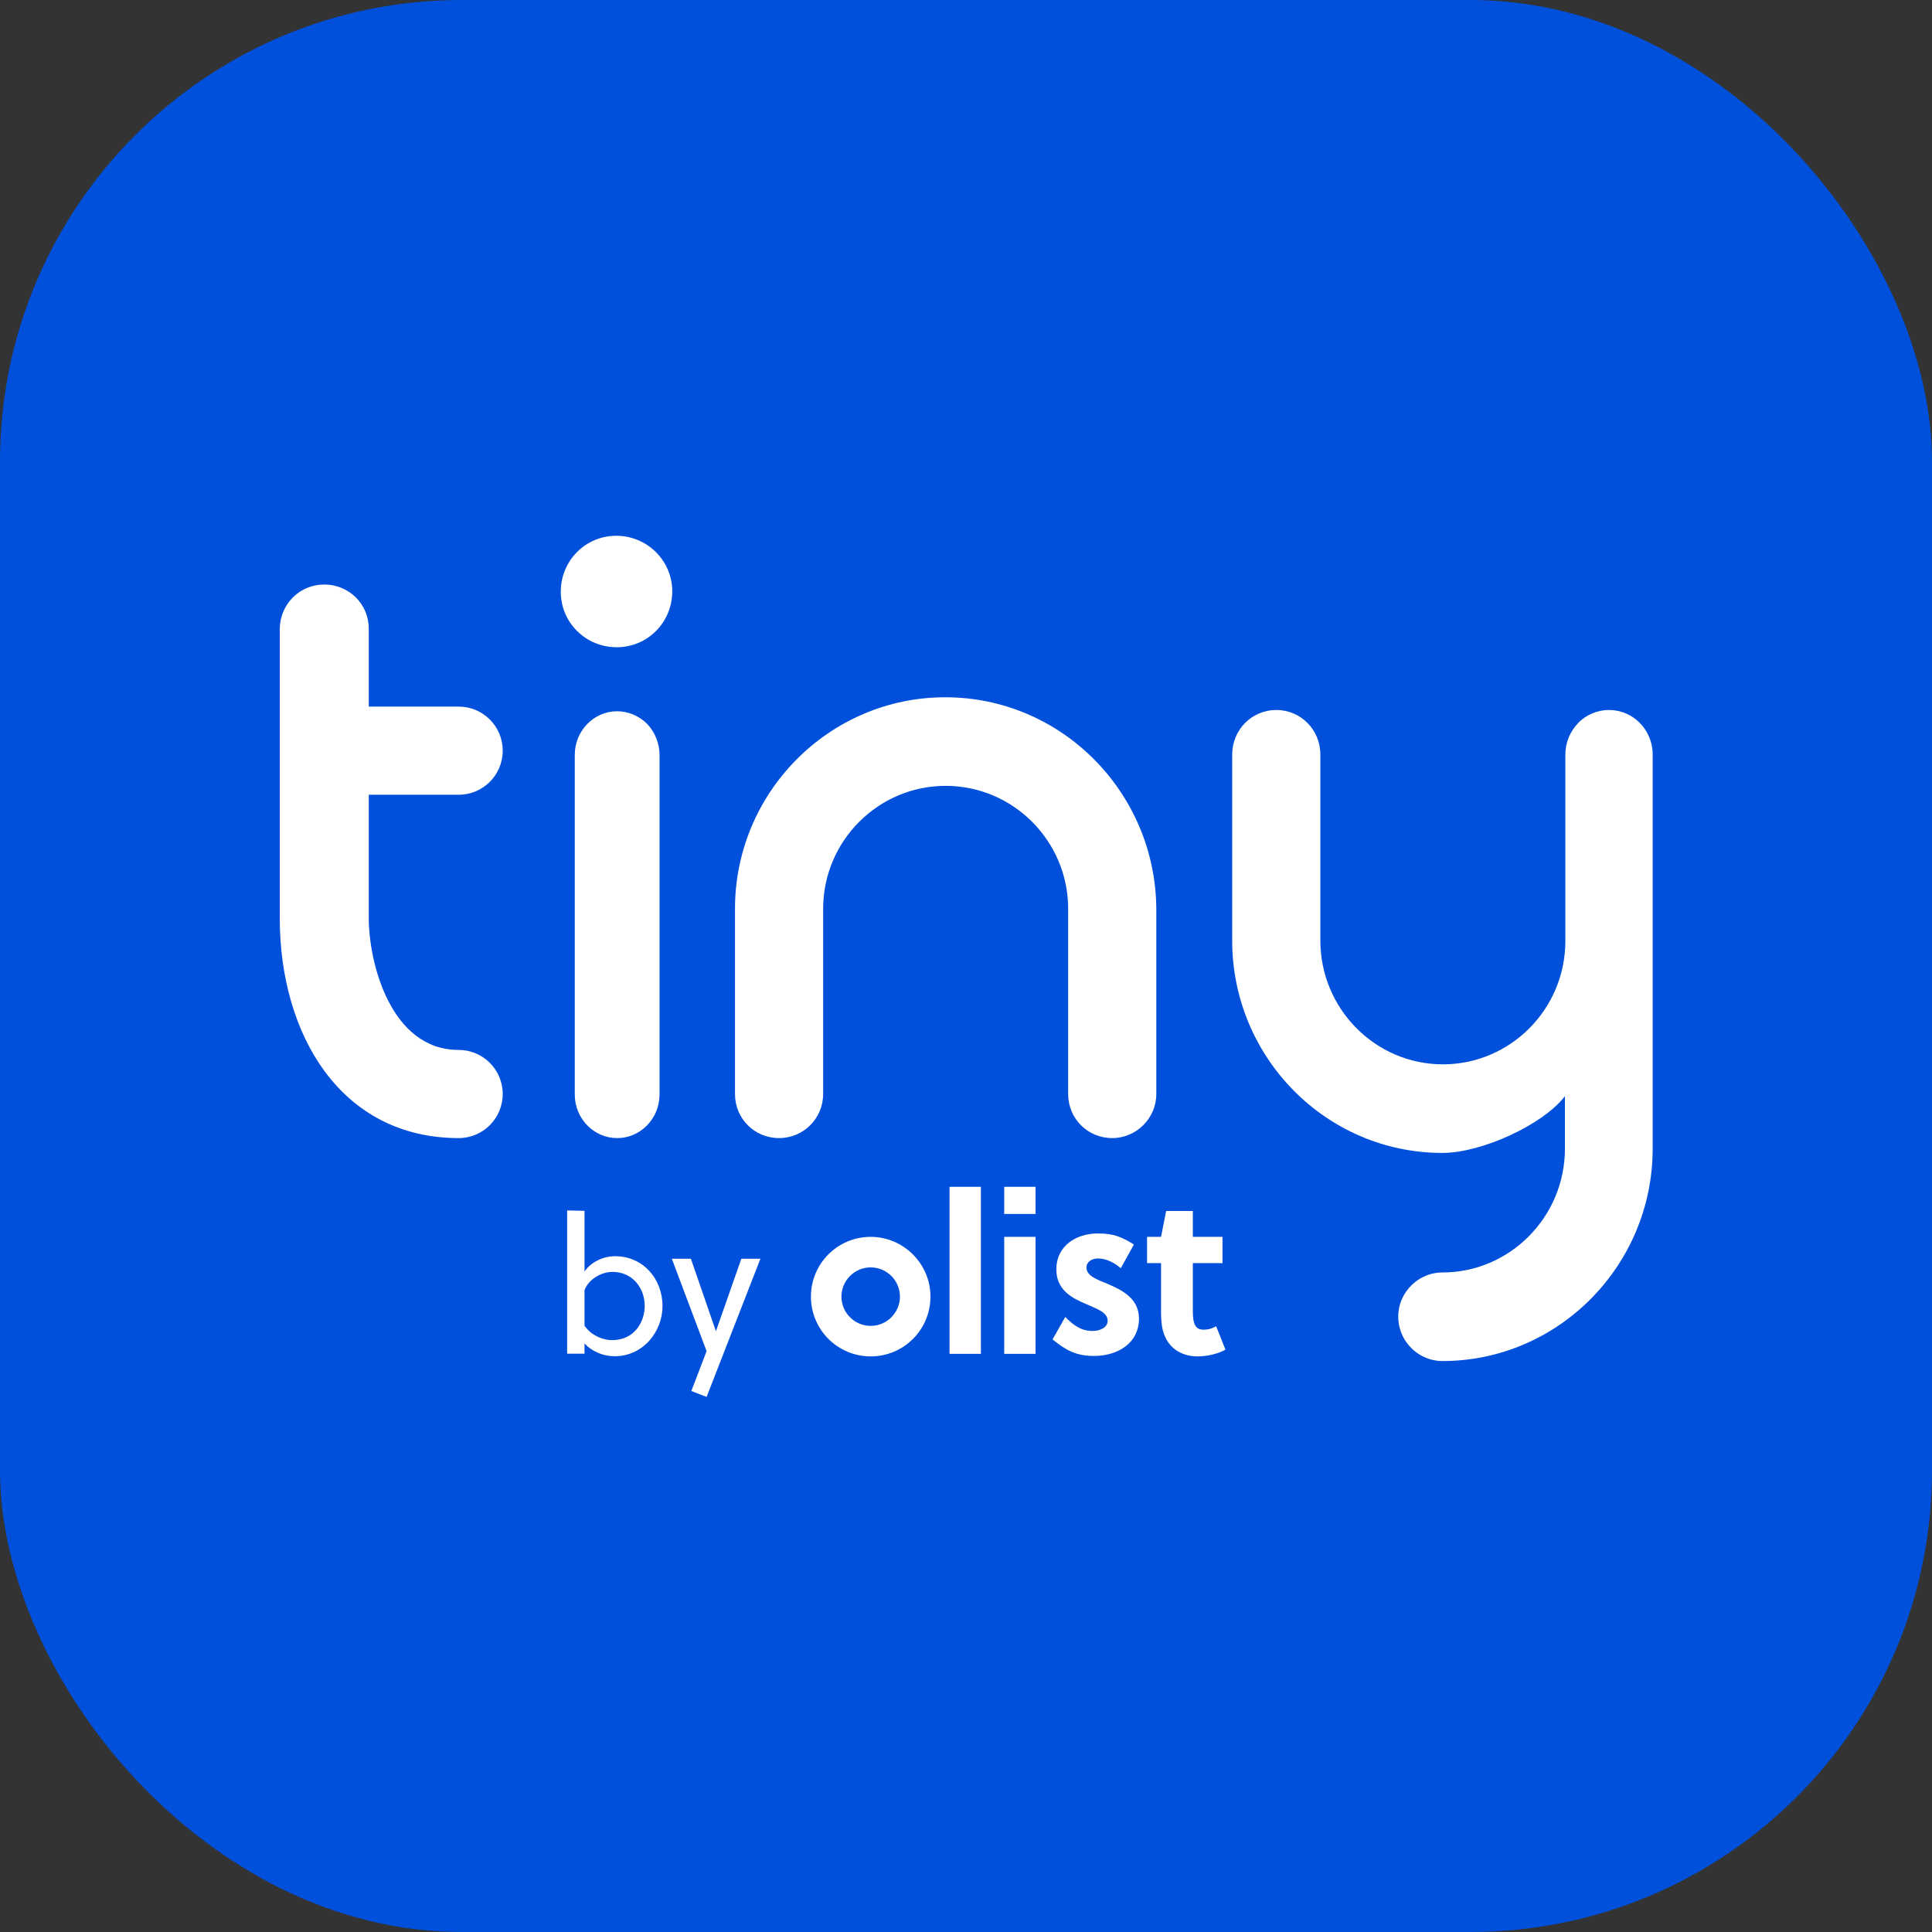 <svg width="473" height="473" viewBox="0 0 473 473" fill="none" xmlns="http://www.w3.org/2000/svg">
<rect x="0" y="0" width="473" height="473" fill="#333333" stroke="none"/>
<g clip-path="url(#clip0_760_10743)">
<path d="M473 0H0V473H473V0Z" fill="#0050DC"/>
<path fill-rule="evenodd" clip-rule="evenodd" d="M112.283 194.575C118.302 194.575 123.076 189.698 123.076 183.783C123.076 177.764 118.198 172.99 112.283 172.99H90.283V153.896C90.283 147.877 85.406 143.104 79.387 143.104C73.368 143.104 68.594 147.877 68.491 153.896V224.773C68.491 253.415 83.538 278.632 112.283 278.632C118.302 278.632 123.076 273.754 123.076 267.839C123.076 261.821 118.198 257.047 112.283 257.047C95.576 257.047 90.283 235.566 90.283 224.773V194.575H112.283Z" fill="white"/>
<path d="M143.104 296.446V311.285C144.764 308.898 147.774 307.549 150.576 307.549C157.321 307.549 162.198 312.946 162.198 319.795C162.198 325.917 157.528 332.04 150.472 332.04C147.67 332.04 144.972 330.898 143.104 328.927V331.417H138.849V296.342L143.104 296.446ZM143.104 324.568C144.66 326.851 147.462 328.097 149.849 328.097C155.245 328.097 157.84 323.738 157.84 319.691C157.84 315.332 154.83 311.389 149.953 311.389C147.462 311.389 144.245 312.946 143.104 315.851V324.568Z" fill="white"/>
<path d="M169.151 308.172L175.273 325.917L181.5 308.172H186.17L172.99 342.002L169.255 340.549L172.99 330.795L164.481 308.172H169.151Z" fill="white"/>
<path d="M240.148 290.566H232.469V331.453H240.148V290.566Z" fill="white"/>
<path d="M213.167 302.812C205.072 302.812 198.535 309.35 198.535 317.445C198.535 325.539 205.072 332.077 213.167 332.077C221.261 332.077 227.799 325.539 227.799 317.445C227.799 309.35 221.157 302.812 213.167 302.812ZM213.167 324.605C209.223 324.605 206.006 321.388 206.006 317.445C206.006 313.501 209.223 310.284 213.167 310.284C217.11 310.284 220.327 313.501 220.327 317.445C220.327 321.388 217.11 324.605 213.167 324.605Z" fill="white"/>
<path d="M270.45 314.02C268.063 313.086 265.987 312.152 265.987 310.284C265.987 308.935 267.336 308.105 268.789 308.105C270.969 308.105 272.94 309.247 274.393 310.492L277.61 304.681C274.393 302.709 272.525 301.982 268.789 301.982C263.601 301.982 258.62 304.888 258.62 310.803C258.62 315.784 262.355 317.756 265.78 319.209C268.582 320.454 271.176 321.284 271.176 323.36C271.176 325.124 269.101 325.85 267.544 325.85C264.742 325.85 262.978 324.605 260.799 322.426L257.686 327.926C260.903 330.52 263.393 331.973 267.855 331.973C273.355 331.973 278.855 329.067 278.855 322.737C278.752 317.445 274.082 315.577 270.45 314.02Z" fill="white"/>
<path d="M253.535 302.812H245.855V331.454H253.535V302.812Z" fill="white"/>
<path d="M297.742 324.709C296.808 325.228 295.874 325.539 294.629 325.539C292.969 325.539 292.346 324.501 292.138 322.841C292.035 322.011 292.035 321.284 292.035 320.35V309.247H299.299V302.813H292.035V296.482H285.497L284.252 302.813H280.827V309.247H284.252V321.181C284.252 322.841 284.355 324.605 284.771 325.954C285.808 329.69 288.818 332.077 293.28 332.077C295.459 332.077 298.261 331.454 300.025 330.416L297.742 324.709Z" fill="white"/>
<path d="M253.535 290.566H245.855V297.208H253.535V290.566Z" fill="white"/>
<path fill-rule="evenodd" clip-rule="evenodd" d="M151.095 174.133C145.387 174.133 140.717 178.906 140.717 184.821V267.944C140.717 273.859 145.387 278.633 151.095 278.633C156.802 278.633 161.472 273.859 161.472 267.944V184.821C161.472 182.02 160.33 179.218 158.463 177.246C156.491 175.274 153.793 174.133 151.095 174.133Z" fill="white"/>
<path fill-rule="evenodd" clip-rule="evenodd" d="M150.887 131.17C143.311 131.17 137.292 137.293 137.292 144.868C137.292 152.444 143.415 158.462 150.991 158.462C158.566 158.462 164.585 152.34 164.585 144.764C164.585 137.293 158.462 131.17 150.887 131.17Z" fill="white"/>
<path fill-rule="evenodd" clip-rule="evenodd" d="M231.415 170.707C203.085 170.707 179.943 193.952 179.943 222.49V267.839C179.943 273.858 184.717 278.632 190.736 278.632C196.755 278.632 201.528 273.754 201.528 267.839V222.49C201.528 205.886 215.019 192.396 231.519 192.396C248.019 192.396 261.509 205.886 261.509 222.49V267.839C261.509 273.858 266.283 278.632 272.302 278.632C278.217 278.632 283.094 273.754 283.094 267.839V222.49C282.887 193.952 259.849 170.707 231.415 170.707Z" fill="white"/>
<path fill-rule="evenodd" clip-rule="evenodd" d="M393.925 173.82C391.123 173.82 388.321 174.962 386.349 177.037C384.377 179.113 383.236 181.811 383.236 184.717V230.377C383.236 247.084 369.745 260.575 353.245 260.575C336.745 260.575 323.255 246.981 323.255 230.273V184.717C323.255 178.698 318.481 173.82 312.462 173.82C306.444 173.82 301.67 178.698 301.67 184.717V230.273C301.67 258.915 324.708 282.264 353.142 282.264C362.793 282.264 377.84 275.311 383.132 268.358V281.226C383.132 297.934 369.642 311.528 353.142 311.528C349.302 311.528 345.774 313.603 343.802 316.924C341.83 320.245 341.83 324.396 343.802 327.82C345.774 331.141 349.302 333.217 353.142 333.217C381.472 333.217 404.613 309.867 404.613 281.226V184.717C404.613 178.698 399.84 173.82 393.925 173.82Z" fill="white"/>
</g>
<defs>
<clipPath id="clip0_760_10743">
<rect width="473" height="473" rx="113" fill="white"/>
</clipPath>
</defs>
</svg>
